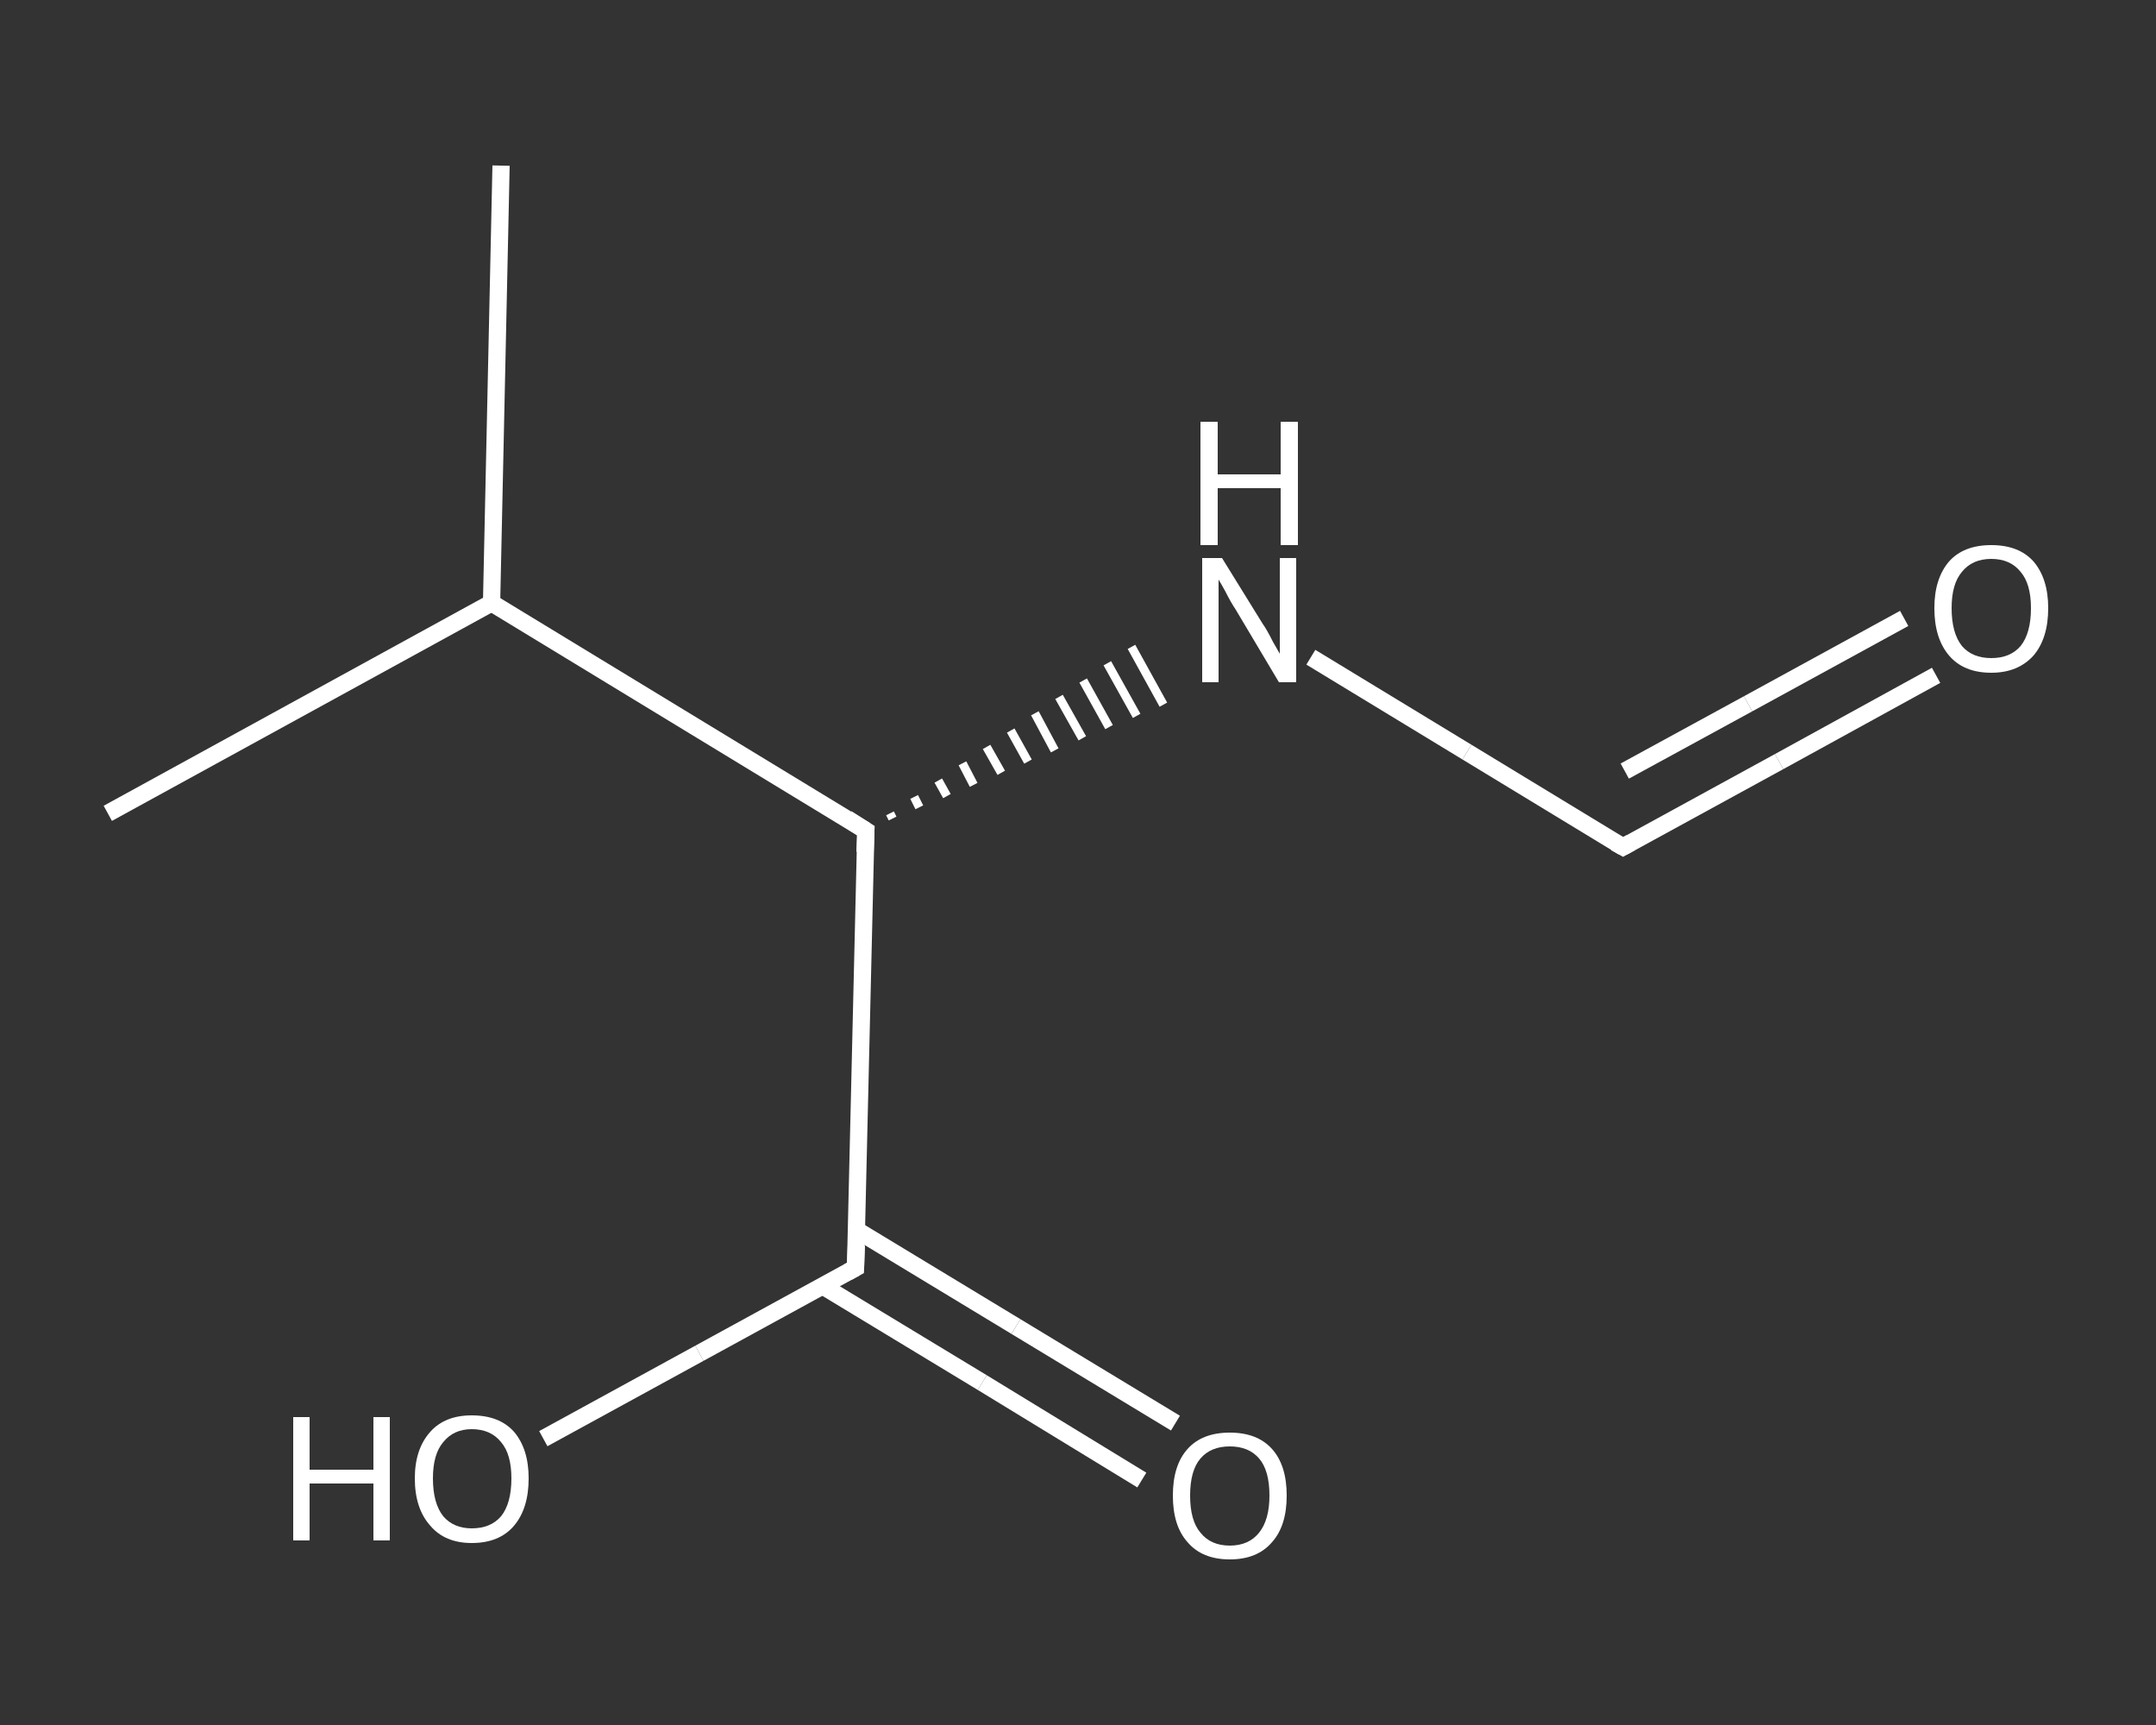 <?xml version='1.0' encoding='iso-8859-1'?>
<svg version='1.1' baseProfile='full'
              xmlns='http://www.w3.org/2000/svg'
                      xmlns:rdkit='http://www.rdkit.org/xml'
                      xmlns:xlink='http://www.w3.org/1999/xlink'
                  xml:space='preserve'
width='250px' height='200px' viewBox='0 0 250 200'>
<rect x="0" y="0" width="250" height="200" fill="#333333" stroke="none"/>
<!-- END OF HEADER -->
<rect style='opacity:1.0;fill:transparent;stroke:none' width='250.0' height='200.0' x='0.0' y='0.0'> </rect>
<path class='bond-0 atom-0 atom-1' d='M 58.1,19.2 L 57.0,69.9' style='fill:none;fill-rule:evenodd;stroke:#FFFFFF;stroke-width:2.0px;stroke-linecap:butt;stroke-linejoin:miter;stroke-opacity:1' />
<path class='bond-1 atom-1 atom-2' d='M 57.0,69.9 L 12.5,94.3' style='fill:none;fill-rule:evenodd;stroke:#FFFFFF;stroke-width:2.0px;stroke-linecap:butt;stroke-linejoin:miter;stroke-opacity:1' />
<path class='bond-2 atom-1 atom-3' d='M 57.0,69.9 L 100.4,96.3' style='fill:none;fill-rule:evenodd;stroke:#FFFFFF;stroke-width:2.0px;stroke-linecap:butt;stroke-linejoin:miter;stroke-opacity:1' />
<path class='bond-3 atom-3 atom-4' d='M 103.5,94.9 L 103.2,94.3' style='fill:none;fill-rule:evenodd;stroke:#FFFFFF;stroke-width:1.0px;stroke-linecap:butt;stroke-linejoin:miter;stroke-opacity:1' />
<path class='bond-3 atom-3 atom-4' d='M 106.6,93.6 L 106.0,92.4' style='fill:none;fill-rule:evenodd;stroke:#FFFFFF;stroke-width:1.0px;stroke-linecap:butt;stroke-linejoin:miter;stroke-opacity:1' />
<path class='bond-3 atom-3 atom-4' d='M 109.8,92.3 L 108.8,90.5' style='fill:none;fill-rule:evenodd;stroke:#FFFFFF;stroke-width:1.0px;stroke-linecap:butt;stroke-linejoin:miter;stroke-opacity:1' />
<path class='bond-3 atom-3 atom-4' d='M 112.9,91.0 L 111.6,88.5' style='fill:none;fill-rule:evenodd;stroke:#FFFFFF;stroke-width:1.0px;stroke-linecap:butt;stroke-linejoin:miter;stroke-opacity:1' />
<path class='bond-3 atom-3 atom-4' d='M 116.1,89.6 L 114.4,86.6' style='fill:none;fill-rule:evenodd;stroke:#FFFFFF;stroke-width:1.0px;stroke-linecap:butt;stroke-linejoin:miter;stroke-opacity:1' />
<path class='bond-3 atom-3 atom-4' d='M 119.2,88.3 L 117.2,84.7' style='fill:none;fill-rule:evenodd;stroke:#FFFFFF;stroke-width:1.0px;stroke-linecap:butt;stroke-linejoin:miter;stroke-opacity:1' />
<path class='bond-3 atom-3 atom-4' d='M 122.3,87.0 L 120.0,82.7' style='fill:none;fill-rule:evenodd;stroke:#FFFFFF;stroke-width:1.0px;stroke-linecap:butt;stroke-linejoin:miter;stroke-opacity:1' />
<path class='bond-3 atom-3 atom-4' d='M 125.5,85.6 L 122.8,80.8' style='fill:none;fill-rule:evenodd;stroke:#FFFFFF;stroke-width:1.0px;stroke-linecap:butt;stroke-linejoin:miter;stroke-opacity:1' />
<path class='bond-3 atom-3 atom-4' d='M 128.6,84.3 L 125.6,78.9' style='fill:none;fill-rule:evenodd;stroke:#FFFFFF;stroke-width:1.0px;stroke-linecap:butt;stroke-linejoin:miter;stroke-opacity:1' />
<path class='bond-3 atom-3 atom-4' d='M 131.8,83.0 L 128.4,76.9' style='fill:none;fill-rule:evenodd;stroke:#FFFFFF;stroke-width:1.0px;stroke-linecap:butt;stroke-linejoin:miter;stroke-opacity:1' />
<path class='bond-3 atom-3 atom-4' d='M 134.9,81.7 L 131.2,75.0' style='fill:none;fill-rule:evenodd;stroke:#FFFFFF;stroke-width:1.0px;stroke-linecap:butt;stroke-linejoin:miter;stroke-opacity:1' />
<path class='bond-4 atom-4 atom-5' d='M 152.0,76.2 L 170.1,87.2' style='fill:none;fill-rule:evenodd;stroke:#FFFFFF;stroke-width:2.0px;stroke-linecap:butt;stroke-linejoin:miter;stroke-opacity:1' />
<path class='bond-4 atom-4 atom-5' d='M 170.1,87.2 L 188.2,98.2' style='fill:none;fill-rule:evenodd;stroke:#FFFFFF;stroke-width:2.0px;stroke-linecap:butt;stroke-linejoin:miter;stroke-opacity:1' />
<path class='bond-5 atom-5 atom-6' d='M 188.2,98.2 L 206.3,88.3' style='fill:none;fill-rule:evenodd;stroke:#FFFFFF;stroke-width:2.0px;stroke-linecap:butt;stroke-linejoin:miter;stroke-opacity:1' />
<path class='bond-5 atom-5 atom-6' d='M 206.3,88.3 L 224.5,78.3' style='fill:none;fill-rule:evenodd;stroke:#FFFFFF;stroke-width:2.0px;stroke-linecap:butt;stroke-linejoin:miter;stroke-opacity:1' />
<path class='bond-5 atom-5 atom-6' d='M 188.4,89.4 L 202.7,81.6' style='fill:none;fill-rule:evenodd;stroke:#FFFFFF;stroke-width:2.0px;stroke-linecap:butt;stroke-linejoin:miter;stroke-opacity:1' />
<path class='bond-5 atom-5 atom-6' d='M 202.7,81.6 L 220.8,71.7' style='fill:none;fill-rule:evenodd;stroke:#FFFFFF;stroke-width:2.0px;stroke-linecap:butt;stroke-linejoin:miter;stroke-opacity:1' />
<path class='bond-6 atom-3 atom-7' d='M 100.4,96.3 L 99.2,147.0' style='fill:none;fill-rule:evenodd;stroke:#FFFFFF;stroke-width:2.0px;stroke-linecap:butt;stroke-linejoin:miter;stroke-opacity:1' />
<path class='bond-7 atom-7 atom-8' d='M 95.4,149.1 L 113.9,160.3' style='fill:none;fill-rule:evenodd;stroke:#FFFFFF;stroke-width:2.0px;stroke-linecap:butt;stroke-linejoin:miter;stroke-opacity:1' />
<path class='bond-7 atom-7 atom-8' d='M 113.9,160.3 L 132.4,171.6' style='fill:none;fill-rule:evenodd;stroke:#FFFFFF;stroke-width:2.0px;stroke-linecap:butt;stroke-linejoin:miter;stroke-opacity:1' />
<path class='bond-7 atom-7 atom-8' d='M 99.3,142.6 L 117.8,153.8' style='fill:none;fill-rule:evenodd;stroke:#FFFFFF;stroke-width:2.0px;stroke-linecap:butt;stroke-linejoin:miter;stroke-opacity:1' />
<path class='bond-7 atom-7 atom-8' d='M 117.8,153.8 L 136.3,165.0' style='fill:none;fill-rule:evenodd;stroke:#FFFFFF;stroke-width:2.0px;stroke-linecap:butt;stroke-linejoin:miter;stroke-opacity:1' />
<path class='bond-8 atom-7 atom-9' d='M 99.2,147.0 L 81.1,156.9' style='fill:none;fill-rule:evenodd;stroke:#FFFFFF;stroke-width:2.0px;stroke-linecap:butt;stroke-linejoin:miter;stroke-opacity:1' />
<path class='bond-8 atom-7 atom-9' d='M 81.1,156.9 L 63.0,166.8' style='fill:none;fill-rule:evenodd;stroke:#FFFFFF;stroke-width:2.0px;stroke-linecap:butt;stroke-linejoin:miter;stroke-opacity:1' />
<path d='M 98.2,94.9 L 100.4,96.3 L 100.3,98.8' style='fill:none;stroke:#FFFFFF;stroke-width:2.0px;stroke-linecap:butt;stroke-linejoin:miter;stroke-opacity:1;' />
<path d='M 187.3,97.7 L 188.2,98.2 L 189.1,97.7' style='fill:none;stroke:#FFFFFF;stroke-width:2.0px;stroke-linecap:butt;stroke-linejoin:miter;stroke-opacity:1;' />
<path d='M 99.3,144.4 L 99.2,147.0 L 98.3,147.5' style='fill:none;stroke:#FFFFFF;stroke-width:2.0px;stroke-linecap:butt;stroke-linejoin:miter;stroke-opacity:1;' />
<path class='atom-4' d='M 141.7 64.7
L 146.4 72.3
Q 146.9 73.0, 147.6 74.4
Q 148.4 75.8, 148.4 75.8
L 148.4 64.7
L 150.3 64.7
L 150.3 79.1
L 148.3 79.1
L 143.3 70.7
Q 142.7 69.8, 142.1 68.6
Q 141.5 67.5, 141.3 67.2
L 141.3 79.1
L 139.4 79.1
L 139.4 64.7
L 141.7 64.7
' fill='#FFFFFF'/>
<path class='atom-4' d='M 139.2 48.9
L 141.2 48.9
L 141.2 55.0
L 148.5 55.0
L 148.5 48.9
L 150.5 48.9
L 150.5 63.2
L 148.5 63.2
L 148.5 56.6
L 141.2 56.6
L 141.2 63.2
L 139.2 63.2
L 139.2 48.9
' fill='#FFFFFF'/>
<path class='atom-6' d='M 224.3 70.5
Q 224.3 67.1, 226.0 65.1
Q 227.7 63.2, 230.9 63.2
Q 234.1 63.2, 235.8 65.1
Q 237.5 67.1, 237.5 70.5
Q 237.5 74.0, 235.8 76.0
Q 234.0 78.0, 230.9 78.0
Q 227.7 78.0, 226.0 76.0
Q 224.3 74.0, 224.3 70.5
M 230.9 76.3
Q 233.1 76.3, 234.3 74.9
Q 235.5 73.4, 235.5 70.5
Q 235.5 67.7, 234.3 66.3
Q 233.1 64.8, 230.9 64.8
Q 228.7 64.8, 227.5 66.3
Q 226.3 67.7, 226.3 70.5
Q 226.3 73.4, 227.5 74.9
Q 228.7 76.3, 230.9 76.3
' fill='#FFFFFF'/>
<path class='atom-8' d='M 136.0 173.4
Q 136.0 169.9, 137.7 168.0
Q 139.4 166.1, 142.6 166.1
Q 145.8 166.1, 147.5 168.0
Q 149.2 169.9, 149.2 173.4
Q 149.2 176.9, 147.5 178.8
Q 145.8 180.8, 142.6 180.8
Q 139.4 180.8, 137.7 178.8
Q 136.0 176.9, 136.0 173.4
M 142.6 179.2
Q 144.8 179.2, 146.0 177.7
Q 147.2 176.2, 147.2 173.4
Q 147.2 170.5, 146.0 169.1
Q 144.8 167.7, 142.6 167.7
Q 140.4 167.7, 139.2 169.1
Q 138.0 170.5, 138.0 173.4
Q 138.0 176.3, 139.2 177.7
Q 140.4 179.2, 142.6 179.2
' fill='#FFFFFF'/>
<path class='atom-9' d='M 34.0 164.3
L 35.9 164.3
L 35.9 170.4
L 43.3 170.4
L 43.3 164.3
L 45.2 164.3
L 45.2 178.6
L 43.3 178.6
L 43.3 172.0
L 35.9 172.0
L 35.9 178.6
L 34.0 178.6
L 34.0 164.3
' fill='#FFFFFF'/>
<path class='atom-9' d='M 48.1 171.4
Q 48.1 168.0, 49.9 166.0
Q 51.6 164.1, 54.7 164.1
Q 57.9 164.1, 59.6 166.0
Q 61.3 168.0, 61.3 171.4
Q 61.3 174.9, 59.6 176.9
Q 57.9 178.9, 54.7 178.9
Q 51.6 178.9, 49.9 176.9
Q 48.1 174.9, 48.1 171.4
M 54.7 177.2
Q 56.9 177.2, 58.1 175.8
Q 59.3 174.3, 59.3 171.4
Q 59.3 168.6, 58.1 167.2
Q 56.9 165.7, 54.7 165.7
Q 52.6 165.7, 51.4 167.2
Q 50.2 168.6, 50.2 171.4
Q 50.2 174.3, 51.4 175.8
Q 52.6 177.2, 54.7 177.2
' fill='#FFFFFF'/>
</svg>

